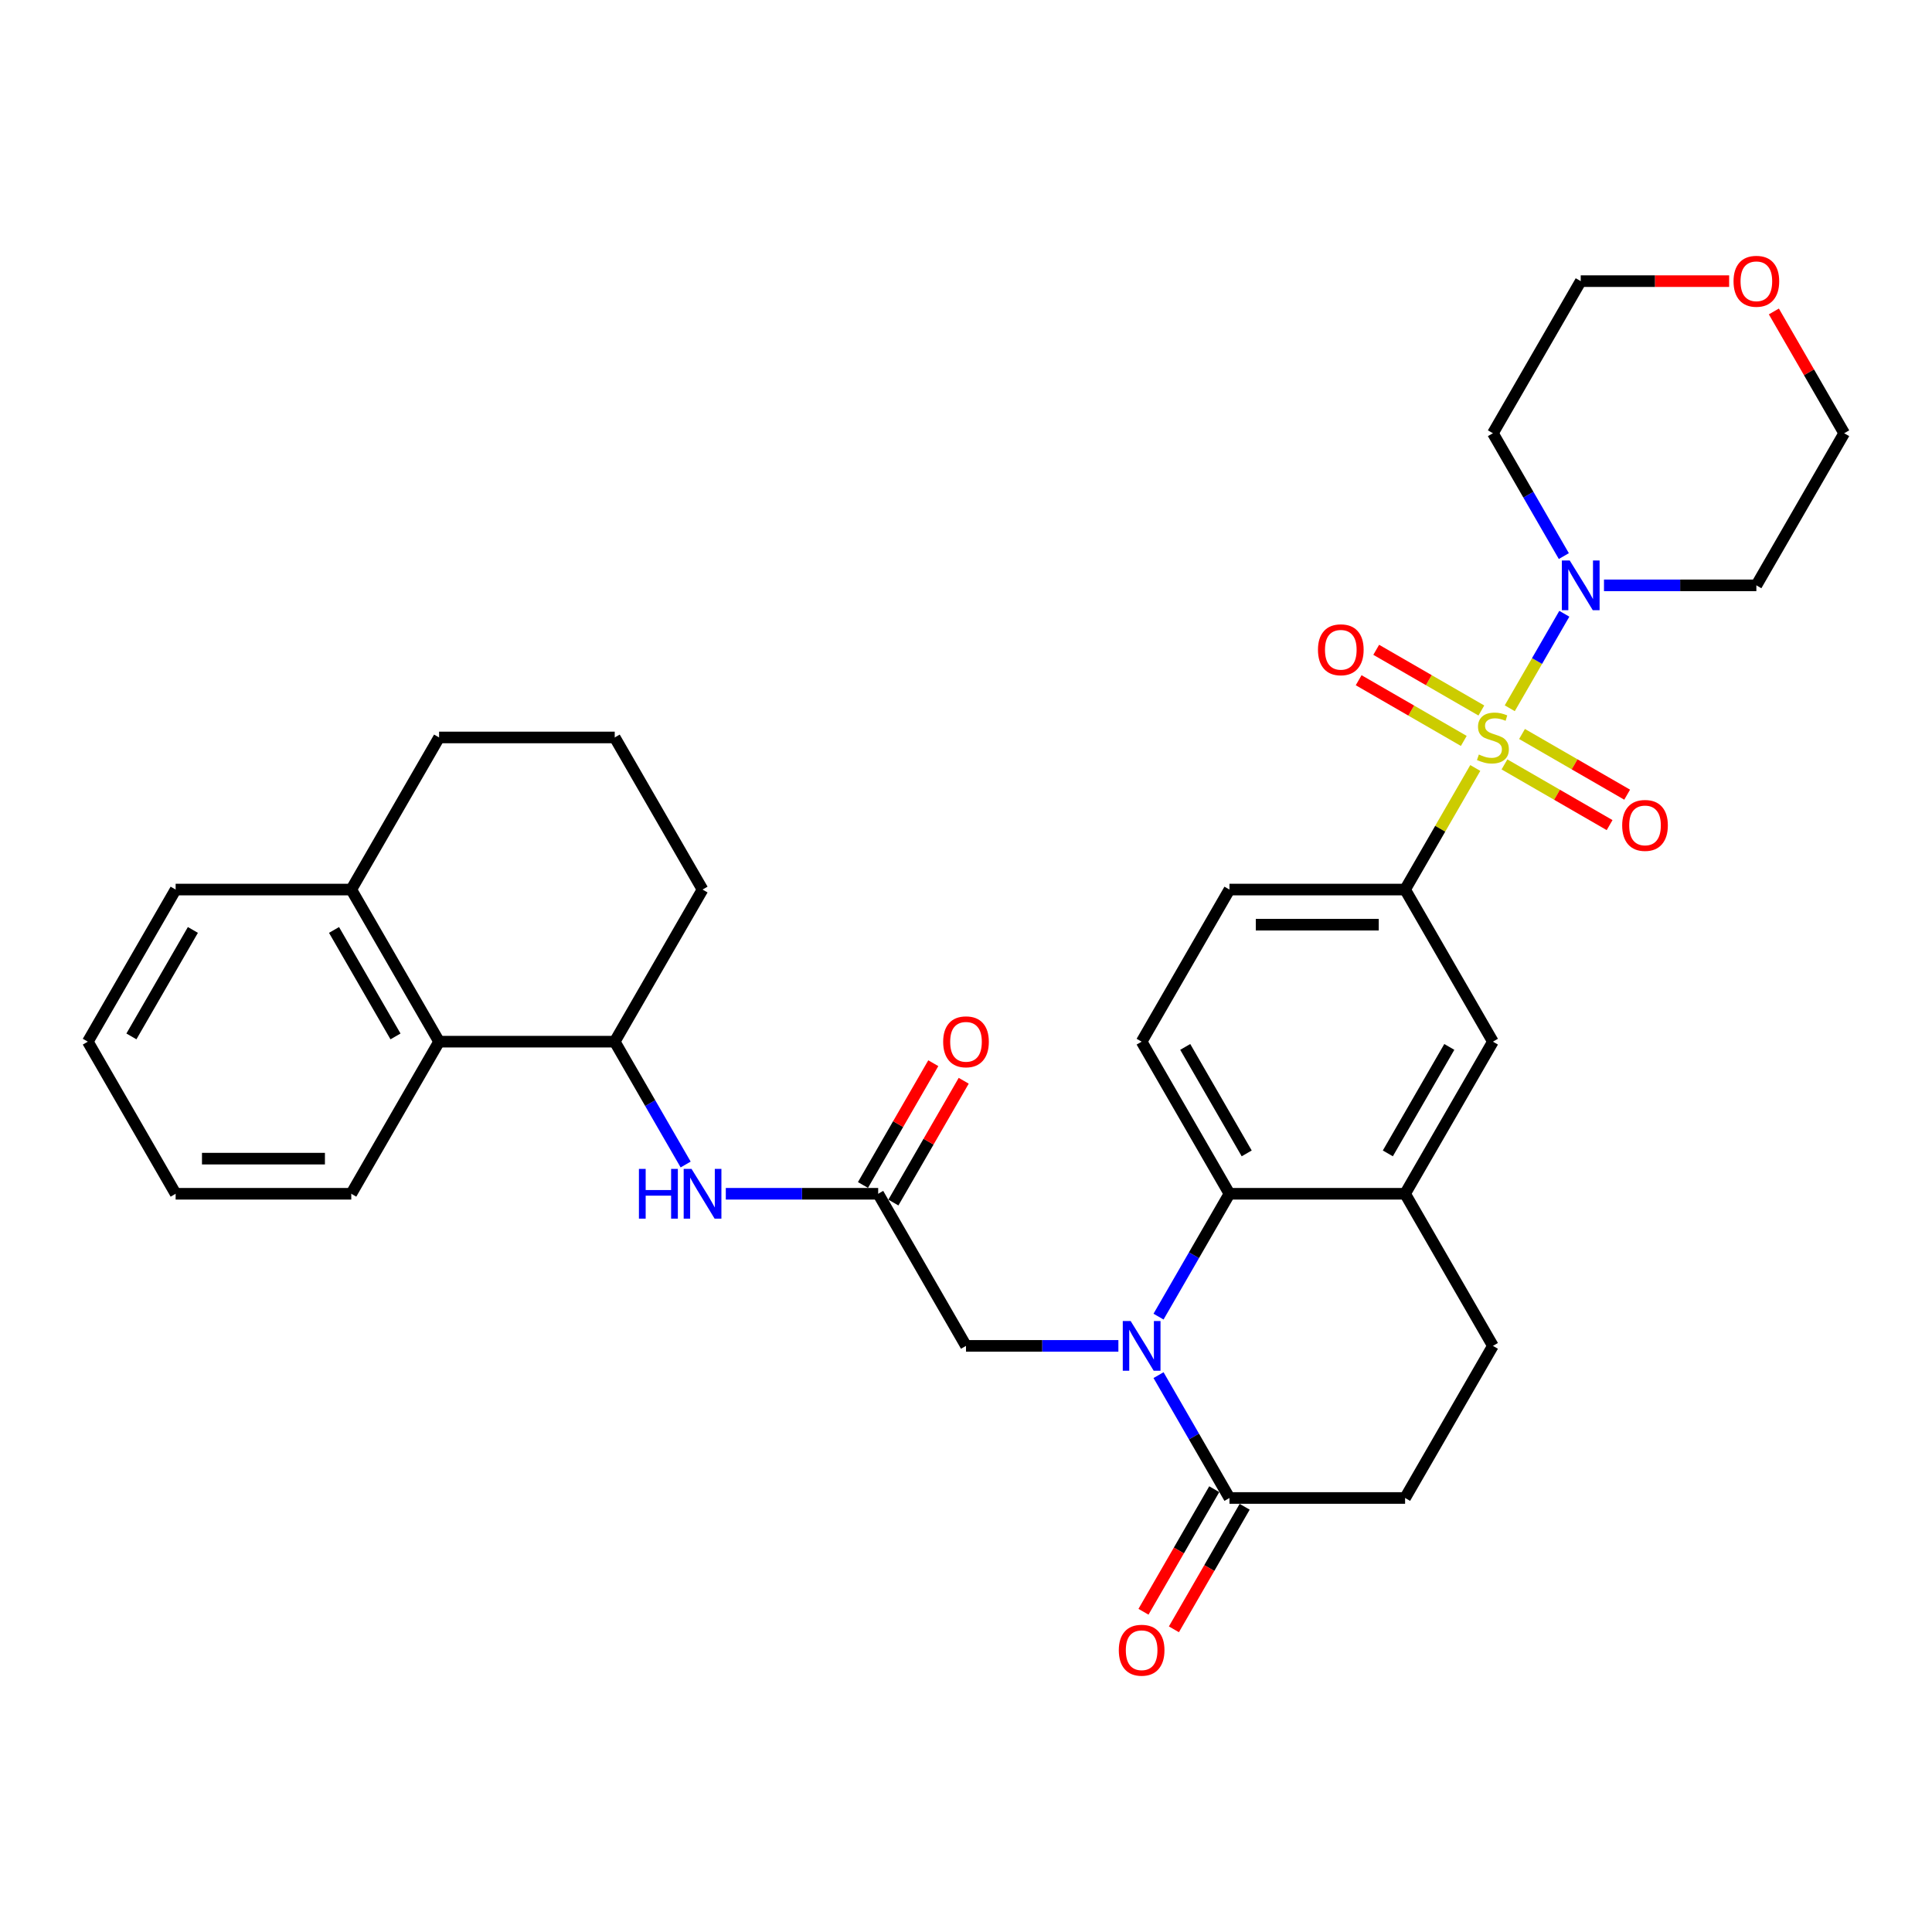 <?xml version='1.0' encoding='iso-8859-1'?>
<svg version='1.1' baseProfile='full'
              xmlns='http://www.w3.org/2000/svg'
                      xmlns:rdkit='http://www.rdkit.org/xml'
                      xmlns:xlink='http://www.w3.org/1999/xlink'
                  xml:space='preserve'
width='1000px' height='1000px' viewBox='0 0 1000 1000'>
<!-- END OF HEADER -->
<rect style='opacity:1.0;fill:#FFFFFF;stroke:none' width='1000' height='1000' x='0' y='0'> </rect>
<path class='bond-1' d='M 781.451,366.597 L 795.57,342.141' style='fill:none;fill-rule:evenodd;stroke:#CCCC00;stroke-width:6px;stroke-linecap:butt;stroke-linejoin:miter;stroke-opacity:1' />
<path class='bond-1' d='M 795.57,342.141 L 809.689,317.685' style='fill:none;fill-rule:evenodd;stroke:#0000FF;stroke-width:6px;stroke-linecap:butt;stroke-linejoin:miter;stroke-opacity:1' />
<path class='bond-3' d='M 763.605,397.506 L 745.439,428.97' style='fill:none;fill-rule:evenodd;stroke:#CCCC00;stroke-width:6px;stroke-linecap:butt;stroke-linejoin:miter;stroke-opacity:1' />
<path class='bond-3' d='M 745.439,428.97 L 727.273,460.435' style='fill:none;fill-rule:evenodd;stroke:#000000;stroke-width:6px;stroke-linecap:butt;stroke-linejoin:miter;stroke-opacity:1' />
<path class='bond-11' d='M 778.709,395.657 L 805.917,411.365' style='fill:none;fill-rule:evenodd;stroke:#CCCC00;stroke-width:6px;stroke-linecap:butt;stroke-linejoin:miter;stroke-opacity:1' />
<path class='bond-11' d='M 805.917,411.365 L 833.124,427.073' style='fill:none;fill-rule:evenodd;stroke:#FF0000;stroke-width:6px;stroke-linecap:butt;stroke-linejoin:miter;stroke-opacity:1' />
<path class='bond-11' d='M 787.8,379.911 L 815.008,395.619' style='fill:none;fill-rule:evenodd;stroke:#CCCC00;stroke-width:6px;stroke-linecap:butt;stroke-linejoin:miter;stroke-opacity:1' />
<path class='bond-11' d='M 815.008,395.619 L 842.215,411.327' style='fill:none;fill-rule:evenodd;stroke:#FF0000;stroke-width:6px;stroke-linecap:butt;stroke-linejoin:miter;stroke-opacity:1' />
<path class='bond-12' d='M 766.745,367.755 L 739.538,352.046' style='fill:none;fill-rule:evenodd;stroke:#CCCC00;stroke-width:6px;stroke-linecap:butt;stroke-linejoin:miter;stroke-opacity:1' />
<path class='bond-12' d='M 739.538,352.046 L 712.33,336.338' style='fill:none;fill-rule:evenodd;stroke:#FF0000;stroke-width:6px;stroke-linecap:butt;stroke-linejoin:miter;stroke-opacity:1' />
<path class='bond-12' d='M 757.655,383.501 L 730.447,367.792' style='fill:none;fill-rule:evenodd;stroke:#CCCC00;stroke-width:6px;stroke-linecap:butt;stroke-linejoin:miter;stroke-opacity:1' />
<path class='bond-12' d='M 730.447,367.792 L 703.239,352.084' style='fill:none;fill-rule:evenodd;stroke:#FF0000;stroke-width:6px;stroke-linecap:butt;stroke-linejoin:miter;stroke-opacity:1' />
<path class='bond-0' d='M 599.653,681.479 L 618.008,649.686' style='fill:none;fill-rule:evenodd;stroke:#0000FF;stroke-width:6px;stroke-linecap:butt;stroke-linejoin:miter;stroke-opacity:1' />
<path class='bond-0' d='M 618.008,649.686 L 636.364,617.894' style='fill:none;fill-rule:evenodd;stroke:#000000;stroke-width:6px;stroke-linecap:butt;stroke-linejoin:miter;stroke-opacity:1' />
<path class='bond-4' d='M 599.653,711.769 L 618.008,743.561' style='fill:none;fill-rule:evenodd;stroke:#0000FF;stroke-width:6px;stroke-linecap:butt;stroke-linejoin:miter;stroke-opacity:1' />
<path class='bond-4' d='M 618.008,743.561 L 636.364,775.354' style='fill:none;fill-rule:evenodd;stroke:#000000;stroke-width:6px;stroke-linecap:butt;stroke-linejoin:miter;stroke-opacity:1' />
<path class='bond-8' d='M 578.873,696.624 L 539.436,696.624' style='fill:none;fill-rule:evenodd;stroke:#0000FF;stroke-width:6px;stroke-linecap:butt;stroke-linejoin:miter;stroke-opacity:1' />
<path class='bond-8' d='M 539.436,696.624 L 500,696.624' style='fill:none;fill-rule:evenodd;stroke:#000000;stroke-width:6px;stroke-linecap:butt;stroke-linejoin:miter;stroke-opacity:1' />
<path class='bond-22' d='M 809.438,287.831 L 791.082,256.039' style='fill:none;fill-rule:evenodd;stroke:#0000FF;stroke-width:6px;stroke-linecap:butt;stroke-linejoin:miter;stroke-opacity:1' />
<path class='bond-22' d='M 791.082,256.039 L 772.727,224.246' style='fill:none;fill-rule:evenodd;stroke:#000000;stroke-width:6px;stroke-linecap:butt;stroke-linejoin:miter;stroke-opacity:1' />
<path class='bond-23' d='M 830.218,302.976 L 869.655,302.976' style='fill:none;fill-rule:evenodd;stroke:#0000FF;stroke-width:6px;stroke-linecap:butt;stroke-linejoin:miter;stroke-opacity:1' />
<path class='bond-23' d='M 869.655,302.976 L 909.091,302.976' style='fill:none;fill-rule:evenodd;stroke:#000000;stroke-width:6px;stroke-linecap:butt;stroke-linejoin:miter;stroke-opacity:1' />
<path class='bond-2' d='M 636.364,617.894 L 590.909,539.165' style='fill:none;fill-rule:evenodd;stroke:#000000;stroke-width:6px;stroke-linecap:butt;stroke-linejoin:miter;stroke-opacity:1' />
<path class='bond-2' d='M 645.291,596.994 L 613.473,541.883' style='fill:none;fill-rule:evenodd;stroke:#000000;stroke-width:6px;stroke-linecap:butt;stroke-linejoin:miter;stroke-opacity:1' />
<path class='bond-33' d='M 636.364,617.894 L 727.273,617.894' style='fill:none;fill-rule:evenodd;stroke:#000000;stroke-width:6px;stroke-linecap:butt;stroke-linejoin:miter;stroke-opacity:1' />
<path class='bond-10' d='M 727.273,460.435 L 772.727,539.165' style='fill:none;fill-rule:evenodd;stroke:#000000;stroke-width:6px;stroke-linecap:butt;stroke-linejoin:miter;stroke-opacity:1' />
<path class='bond-15' d='M 727.273,460.435 L 636.364,460.435' style='fill:none;fill-rule:evenodd;stroke:#000000;stroke-width:6px;stroke-linecap:butt;stroke-linejoin:miter;stroke-opacity:1' />
<path class='bond-15' d='M 713.636,478.617 L 650,478.617' style='fill:none;fill-rule:evenodd;stroke:#000000;stroke-width:6px;stroke-linecap:butt;stroke-linejoin:miter;stroke-opacity:1' />
<path class='bond-17' d='M 628.491,770.808 L 610.178,802.527' style='fill:none;fill-rule:evenodd;stroke:#000000;stroke-width:6px;stroke-linecap:butt;stroke-linejoin:miter;stroke-opacity:1' />
<path class='bond-17' d='M 610.178,802.527 L 591.864,834.247' style='fill:none;fill-rule:evenodd;stroke:#FF0000;stroke-width:6px;stroke-linecap:butt;stroke-linejoin:miter;stroke-opacity:1' />
<path class='bond-17' d='M 644.237,779.899 L 625.923,811.618' style='fill:none;fill-rule:evenodd;stroke:#000000;stroke-width:6px;stroke-linecap:butt;stroke-linejoin:miter;stroke-opacity:1' />
<path class='bond-17' d='M 625.923,811.618 L 607.61,843.338' style='fill:none;fill-rule:evenodd;stroke:#FF0000;stroke-width:6px;stroke-linecap:butt;stroke-linejoin:miter;stroke-opacity:1' />
<path class='bond-35' d='M 636.364,775.354 L 727.273,775.354' style='fill:none;fill-rule:evenodd;stroke:#000000;stroke-width:6px;stroke-linecap:butt;stroke-linejoin:miter;stroke-opacity:1' />
<path class='bond-5' d='M 727.273,617.894 L 772.727,539.165' style='fill:none;fill-rule:evenodd;stroke:#000000;stroke-width:6px;stroke-linecap:butt;stroke-linejoin:miter;stroke-opacity:1' />
<path class='bond-5' d='M 718.345,596.994 L 750.163,541.883' style='fill:none;fill-rule:evenodd;stroke:#000000;stroke-width:6px;stroke-linecap:butt;stroke-linejoin:miter;stroke-opacity:1' />
<path class='bond-18' d='M 727.273,617.894 L 772.727,696.624' style='fill:none;fill-rule:evenodd;stroke:#000000;stroke-width:6px;stroke-linecap:butt;stroke-linejoin:miter;stroke-opacity:1' />
<path class='bond-6' d='M 454.545,617.894 L 500,696.624' style='fill:none;fill-rule:evenodd;stroke:#000000;stroke-width:6px;stroke-linecap:butt;stroke-linejoin:miter;stroke-opacity:1' />
<path class='bond-7' d='M 454.545,617.894 L 415.109,617.894' style='fill:none;fill-rule:evenodd;stroke:#000000;stroke-width:6px;stroke-linecap:butt;stroke-linejoin:miter;stroke-opacity:1' />
<path class='bond-7' d='M 415.109,617.894 L 375.673,617.894' style='fill:none;fill-rule:evenodd;stroke:#0000FF;stroke-width:6px;stroke-linecap:butt;stroke-linejoin:miter;stroke-opacity:1' />
<path class='bond-19' d='M 462.418,622.44 L 480.616,590.92' style='fill:none;fill-rule:evenodd;stroke:#000000;stroke-width:6px;stroke-linecap:butt;stroke-linejoin:miter;stroke-opacity:1' />
<path class='bond-19' d='M 480.616,590.92 L 498.814,559.401' style='fill:none;fill-rule:evenodd;stroke:#FF0000;stroke-width:6px;stroke-linecap:butt;stroke-linejoin:miter;stroke-opacity:1' />
<path class='bond-19' d='M 446.672,613.349 L 464.87,581.83' style='fill:none;fill-rule:evenodd;stroke:#000000;stroke-width:6px;stroke-linecap:butt;stroke-linejoin:miter;stroke-opacity:1' />
<path class='bond-19' d='M 464.87,581.83 L 483.068,550.31' style='fill:none;fill-rule:evenodd;stroke:#FF0000;stroke-width:6px;stroke-linecap:butt;stroke-linejoin:miter;stroke-opacity:1' />
<path class='bond-9' d='M 354.892,602.749 L 336.537,570.957' style='fill:none;fill-rule:evenodd;stroke:#0000FF;stroke-width:6px;stroke-linecap:butt;stroke-linejoin:miter;stroke-opacity:1' />
<path class='bond-9' d='M 336.537,570.957 L 318.182,539.165' style='fill:none;fill-rule:evenodd;stroke:#000000;stroke-width:6px;stroke-linecap:butt;stroke-linejoin:miter;stroke-opacity:1' />
<path class='bond-13' d='M 318.182,539.165 L 227.273,539.165' style='fill:none;fill-rule:evenodd;stroke:#000000;stroke-width:6px;stroke-linecap:butt;stroke-linejoin:miter;stroke-opacity:1' />
<path class='bond-24' d='M 318.182,539.165 L 363.636,460.435' style='fill:none;fill-rule:evenodd;stroke:#000000;stroke-width:6px;stroke-linecap:butt;stroke-linejoin:miter;stroke-opacity:1' />
<path class='bond-20' d='M 227.273,539.165 L 181.818,460.435' style='fill:none;fill-rule:evenodd;stroke:#000000;stroke-width:6px;stroke-linecap:butt;stroke-linejoin:miter;stroke-opacity:1' />
<path class='bond-20' d='M 204.709,536.446 L 172.89,481.336' style='fill:none;fill-rule:evenodd;stroke:#000000;stroke-width:6px;stroke-linecap:butt;stroke-linejoin:miter;stroke-opacity:1' />
<path class='bond-28' d='M 227.273,539.165 L 181.818,617.894' style='fill:none;fill-rule:evenodd;stroke:#000000;stroke-width:6px;stroke-linecap:butt;stroke-linejoin:miter;stroke-opacity:1' />
<path class='bond-14' d='M 590.909,539.165 L 636.364,460.435' style='fill:none;fill-rule:evenodd;stroke:#000000;stroke-width:6px;stroke-linecap:butt;stroke-linejoin:miter;stroke-opacity:1' />
<path class='bond-16' d='M 727.273,775.354 L 772.727,696.624' style='fill:none;fill-rule:evenodd;stroke:#000000;stroke-width:6px;stroke-linecap:butt;stroke-linejoin:miter;stroke-opacity:1' />
<path class='bond-30' d='M 181.818,460.435 L 90.909,460.435' style='fill:none;fill-rule:evenodd;stroke:#000000;stroke-width:6px;stroke-linecap:butt;stroke-linejoin:miter;stroke-opacity:1' />
<path class='bond-36' d='M 181.818,460.435 L 227.273,381.706' style='fill:none;fill-rule:evenodd;stroke:#000000;stroke-width:6px;stroke-linecap:butt;stroke-linejoin:miter;stroke-opacity:1' />
<path class='bond-21' d='M 918.15,161.208 L 936.348,192.727' style='fill:none;fill-rule:evenodd;stroke:#FF0000;stroke-width:6px;stroke-linecap:butt;stroke-linejoin:miter;stroke-opacity:1' />
<path class='bond-21' d='M 936.348,192.727 L 954.545,224.246' style='fill:none;fill-rule:evenodd;stroke:#000000;stroke-width:6px;stroke-linecap:butt;stroke-linejoin:miter;stroke-opacity:1' />
<path class='bond-34' d='M 895,145.517 L 856.591,145.517' style='fill:none;fill-rule:evenodd;stroke:#FF0000;stroke-width:6px;stroke-linecap:butt;stroke-linejoin:miter;stroke-opacity:1' />
<path class='bond-34' d='M 856.591,145.517 L 818.182,145.517' style='fill:none;fill-rule:evenodd;stroke:#000000;stroke-width:6px;stroke-linecap:butt;stroke-linejoin:miter;stroke-opacity:1' />
<path class='bond-26' d='M 772.727,224.246 L 818.182,145.517' style='fill:none;fill-rule:evenodd;stroke:#000000;stroke-width:6px;stroke-linecap:butt;stroke-linejoin:miter;stroke-opacity:1' />
<path class='bond-25' d='M 909.091,302.976 L 954.545,224.246' style='fill:none;fill-rule:evenodd;stroke:#000000;stroke-width:6px;stroke-linecap:butt;stroke-linejoin:miter;stroke-opacity:1' />
<path class='bond-27' d='M 363.636,460.435 L 318.182,381.706' style='fill:none;fill-rule:evenodd;stroke:#000000;stroke-width:6px;stroke-linecap:butt;stroke-linejoin:miter;stroke-opacity:1' />
<path class='bond-29' d='M 318.182,381.706 L 227.273,381.706' style='fill:none;fill-rule:evenodd;stroke:#000000;stroke-width:6px;stroke-linecap:butt;stroke-linejoin:miter;stroke-opacity:1' />
<path class='bond-31' d='M 181.818,617.894 L 90.909,617.894' style='fill:none;fill-rule:evenodd;stroke:#000000;stroke-width:6px;stroke-linecap:butt;stroke-linejoin:miter;stroke-opacity:1' />
<path class='bond-31' d='M 168.182,599.713 L 104.545,599.713' style='fill:none;fill-rule:evenodd;stroke:#000000;stroke-width:6px;stroke-linecap:butt;stroke-linejoin:miter;stroke-opacity:1' />
<path class='bond-37' d='M 90.909,460.435 L 45.455,539.165' style='fill:none;fill-rule:evenodd;stroke:#000000;stroke-width:6px;stroke-linecap:butt;stroke-linejoin:miter;stroke-opacity:1' />
<path class='bond-37' d='M 99.837,481.336 L 68.019,536.446' style='fill:none;fill-rule:evenodd;stroke:#000000;stroke-width:6px;stroke-linecap:butt;stroke-linejoin:miter;stroke-opacity:1' />
<path class='bond-32' d='M 90.909,617.894 L 45.455,539.165' style='fill:none;fill-rule:evenodd;stroke:#000000;stroke-width:6px;stroke-linecap:butt;stroke-linejoin:miter;stroke-opacity:1' />
<path  class='atom-0' d='M 765.455 390.542
Q 765.745 390.651, 766.945 391.16
Q 768.145 391.669, 769.455 391.997
Q 770.8 392.287, 772.109 392.287
Q 774.545 392.287, 775.964 391.124
Q 777.382 389.924, 777.382 387.851
Q 777.382 386.433, 776.655 385.56
Q 775.964 384.687, 774.873 384.215
Q 773.782 383.742, 771.964 383.197
Q 769.673 382.506, 768.291 381.851
Q 766.945 381.197, 765.964 379.815
Q 765.018 378.433, 765.018 376.106
Q 765.018 372.869, 767.2 370.869
Q 769.418 368.869, 773.782 368.869
Q 776.764 368.869, 780.145 370.287
L 779.309 373.087
Q 776.218 371.815, 773.891 371.815
Q 771.382 371.815, 770 372.869
Q 768.618 373.887, 768.655 375.669
Q 768.655 377.051, 769.345 377.887
Q 770.073 378.724, 771.091 379.197
Q 772.145 379.669, 773.891 380.215
Q 776.218 380.942, 777.6 381.669
Q 778.982 382.397, 779.964 383.887
Q 780.982 385.342, 780.982 387.851
Q 780.982 391.415, 778.582 393.342
Q 776.218 395.233, 772.255 395.233
Q 769.964 395.233, 768.218 394.724
Q 766.509 394.251, 764.473 393.415
L 765.455 390.542
' fill='#CCCC00'/>
<path  class='atom-1' d='M 585.218 683.751
L 593.655 697.388
Q 594.491 698.733, 595.836 701.169
Q 597.182 703.606, 597.255 703.751
L 597.255 683.751
L 600.673 683.751
L 600.673 709.497
L 597.145 709.497
L 588.091 694.588
Q 587.036 692.842, 585.909 690.842
Q 584.818 688.842, 584.491 688.224
L 584.491 709.497
L 581.145 709.497
L 581.145 683.751
L 585.218 683.751
' fill='#0000FF'/>
<path  class='atom-2' d='M 812.491 290.103
L 820.927 303.74
Q 821.764 305.085, 823.109 307.521
Q 824.455 309.958, 824.527 310.103
L 824.527 290.103
L 827.945 290.103
L 827.945 315.849
L 824.418 315.849
L 815.364 300.94
Q 814.309 299.194, 813.182 297.194
Q 812.091 295.194, 811.764 294.576
L 811.764 315.849
L 808.418 315.849
L 808.418 290.103
L 812.491 290.103
' fill='#0000FF'/>
<path  class='atom-8' d='M 330.709 605.022
L 334.2 605.022
L 334.2 615.967
L 347.364 615.967
L 347.364 605.022
L 350.855 605.022
L 350.855 630.767
L 347.364 630.767
L 347.364 618.876
L 334.2 618.876
L 334.2 630.767
L 330.709 630.767
L 330.709 605.022
' fill='#0000FF'/>
<path  class='atom-8' d='M 357.945 605.022
L 366.382 618.658
Q 367.218 620.003, 368.564 622.44
Q 369.909 624.876, 369.982 625.022
L 369.982 605.022
L 373.4 605.022
L 373.4 630.767
L 369.873 630.767
L 360.818 615.858
Q 359.764 614.113, 358.636 612.113
Q 357.545 610.113, 357.218 609.494
L 357.218 630.767
L 353.873 630.767
L 353.873 605.022
L 357.945 605.022
' fill='#0000FF'/>
<path  class='atom-12' d='M 839.639 427.233
Q 839.639 421.051, 842.693 417.597
Q 845.748 414.142, 851.457 414.142
Q 857.166 414.142, 860.22 417.597
Q 863.275 421.051, 863.275 427.233
Q 863.275 433.487, 860.184 437.051
Q 857.093 440.578, 851.457 440.578
Q 845.784 440.578, 842.693 437.051
Q 839.639 433.524, 839.639 427.233
M 851.457 437.669
Q 855.384 437.669, 857.493 435.051
Q 859.639 432.397, 859.639 427.233
Q 859.639 422.178, 857.493 419.633
Q 855.384 417.051, 851.457 417.051
Q 847.53 417.051, 845.384 419.597
Q 843.275 422.142, 843.275 427.233
Q 843.275 432.433, 845.384 435.051
Q 847.53 437.669, 851.457 437.669
' fill='#FF0000'/>
<path  class='atom-13' d='M 682.18 336.324
Q 682.18 330.142, 685.234 326.687
Q 688.289 323.233, 693.998 323.233
Q 699.707 323.233, 702.761 326.687
Q 705.816 330.142, 705.816 336.324
Q 705.816 342.578, 702.725 346.142
Q 699.634 349.669, 693.998 349.669
Q 688.325 349.669, 685.234 346.142
Q 682.18 342.615, 682.18 336.324
M 693.998 346.76
Q 697.925 346.76, 700.034 344.142
Q 702.18 341.487, 702.18 336.324
Q 702.18 331.269, 700.034 328.724
Q 697.925 326.142, 693.998 326.142
Q 690.07 326.142, 687.925 328.687
Q 685.816 331.233, 685.816 336.324
Q 685.816 341.524, 687.925 344.142
Q 690.07 346.76, 693.998 346.76
' fill='#FF0000'/>
<path  class='atom-18' d='M 579.091 854.156
Q 579.091 847.974, 582.145 844.519
Q 585.2 841.065, 590.909 841.065
Q 596.618 841.065, 599.673 844.519
Q 602.727 847.974, 602.727 854.156
Q 602.727 860.41, 599.636 863.974
Q 596.545 867.501, 590.909 867.501
Q 585.236 867.501, 582.145 863.974
Q 579.091 860.447, 579.091 854.156
M 590.909 864.592
Q 594.836 864.592, 596.945 861.974
Q 599.091 859.319, 599.091 854.156
Q 599.091 849.101, 596.945 846.556
Q 594.836 843.974, 590.909 843.974
Q 586.982 843.974, 584.836 846.519
Q 582.727 849.065, 582.727 854.156
Q 582.727 859.356, 584.836 861.974
Q 586.982 864.592, 590.909 864.592
' fill='#FF0000'/>
<path  class='atom-20' d='M 488.182 539.238
Q 488.182 533.056, 491.236 529.601
Q 494.291 526.147, 500 526.147
Q 505.709 526.147, 508.764 529.601
Q 511.818 533.056, 511.818 539.238
Q 511.818 545.492, 508.727 549.056
Q 505.636 552.583, 500 552.583
Q 494.327 552.583, 491.236 549.056
Q 488.182 545.528, 488.182 539.238
M 500 549.674
Q 503.927 549.674, 506.036 547.056
Q 508.182 544.401, 508.182 539.238
Q 508.182 534.183, 506.036 531.638
Q 503.927 529.056, 500 529.056
Q 496.073 529.056, 493.927 531.601
Q 491.818 534.147, 491.818 539.238
Q 491.818 544.438, 493.927 547.056
Q 496.073 549.674, 500 549.674
' fill='#FF0000'/>
<path  class='atom-22' d='M 897.273 145.59
Q 897.273 139.408, 900.327 135.953
Q 903.382 132.499, 909.091 132.499
Q 914.8 132.499, 917.855 135.953
Q 920.909 139.408, 920.909 145.59
Q 920.909 151.844, 917.818 155.408
Q 914.727 158.935, 909.091 158.935
Q 903.418 158.935, 900.327 155.408
Q 897.273 151.881, 897.273 145.59
M 909.091 156.026
Q 913.018 156.026, 915.127 153.408
Q 917.273 150.753, 917.273 145.59
Q 917.273 140.535, 915.127 137.99
Q 913.018 135.408, 909.091 135.408
Q 905.164 135.408, 903.018 137.953
Q 900.909 140.499, 900.909 145.59
Q 900.909 150.79, 903.018 153.408
Q 905.164 156.026, 909.091 156.026
' fill='#FF0000'/>
</svg>
